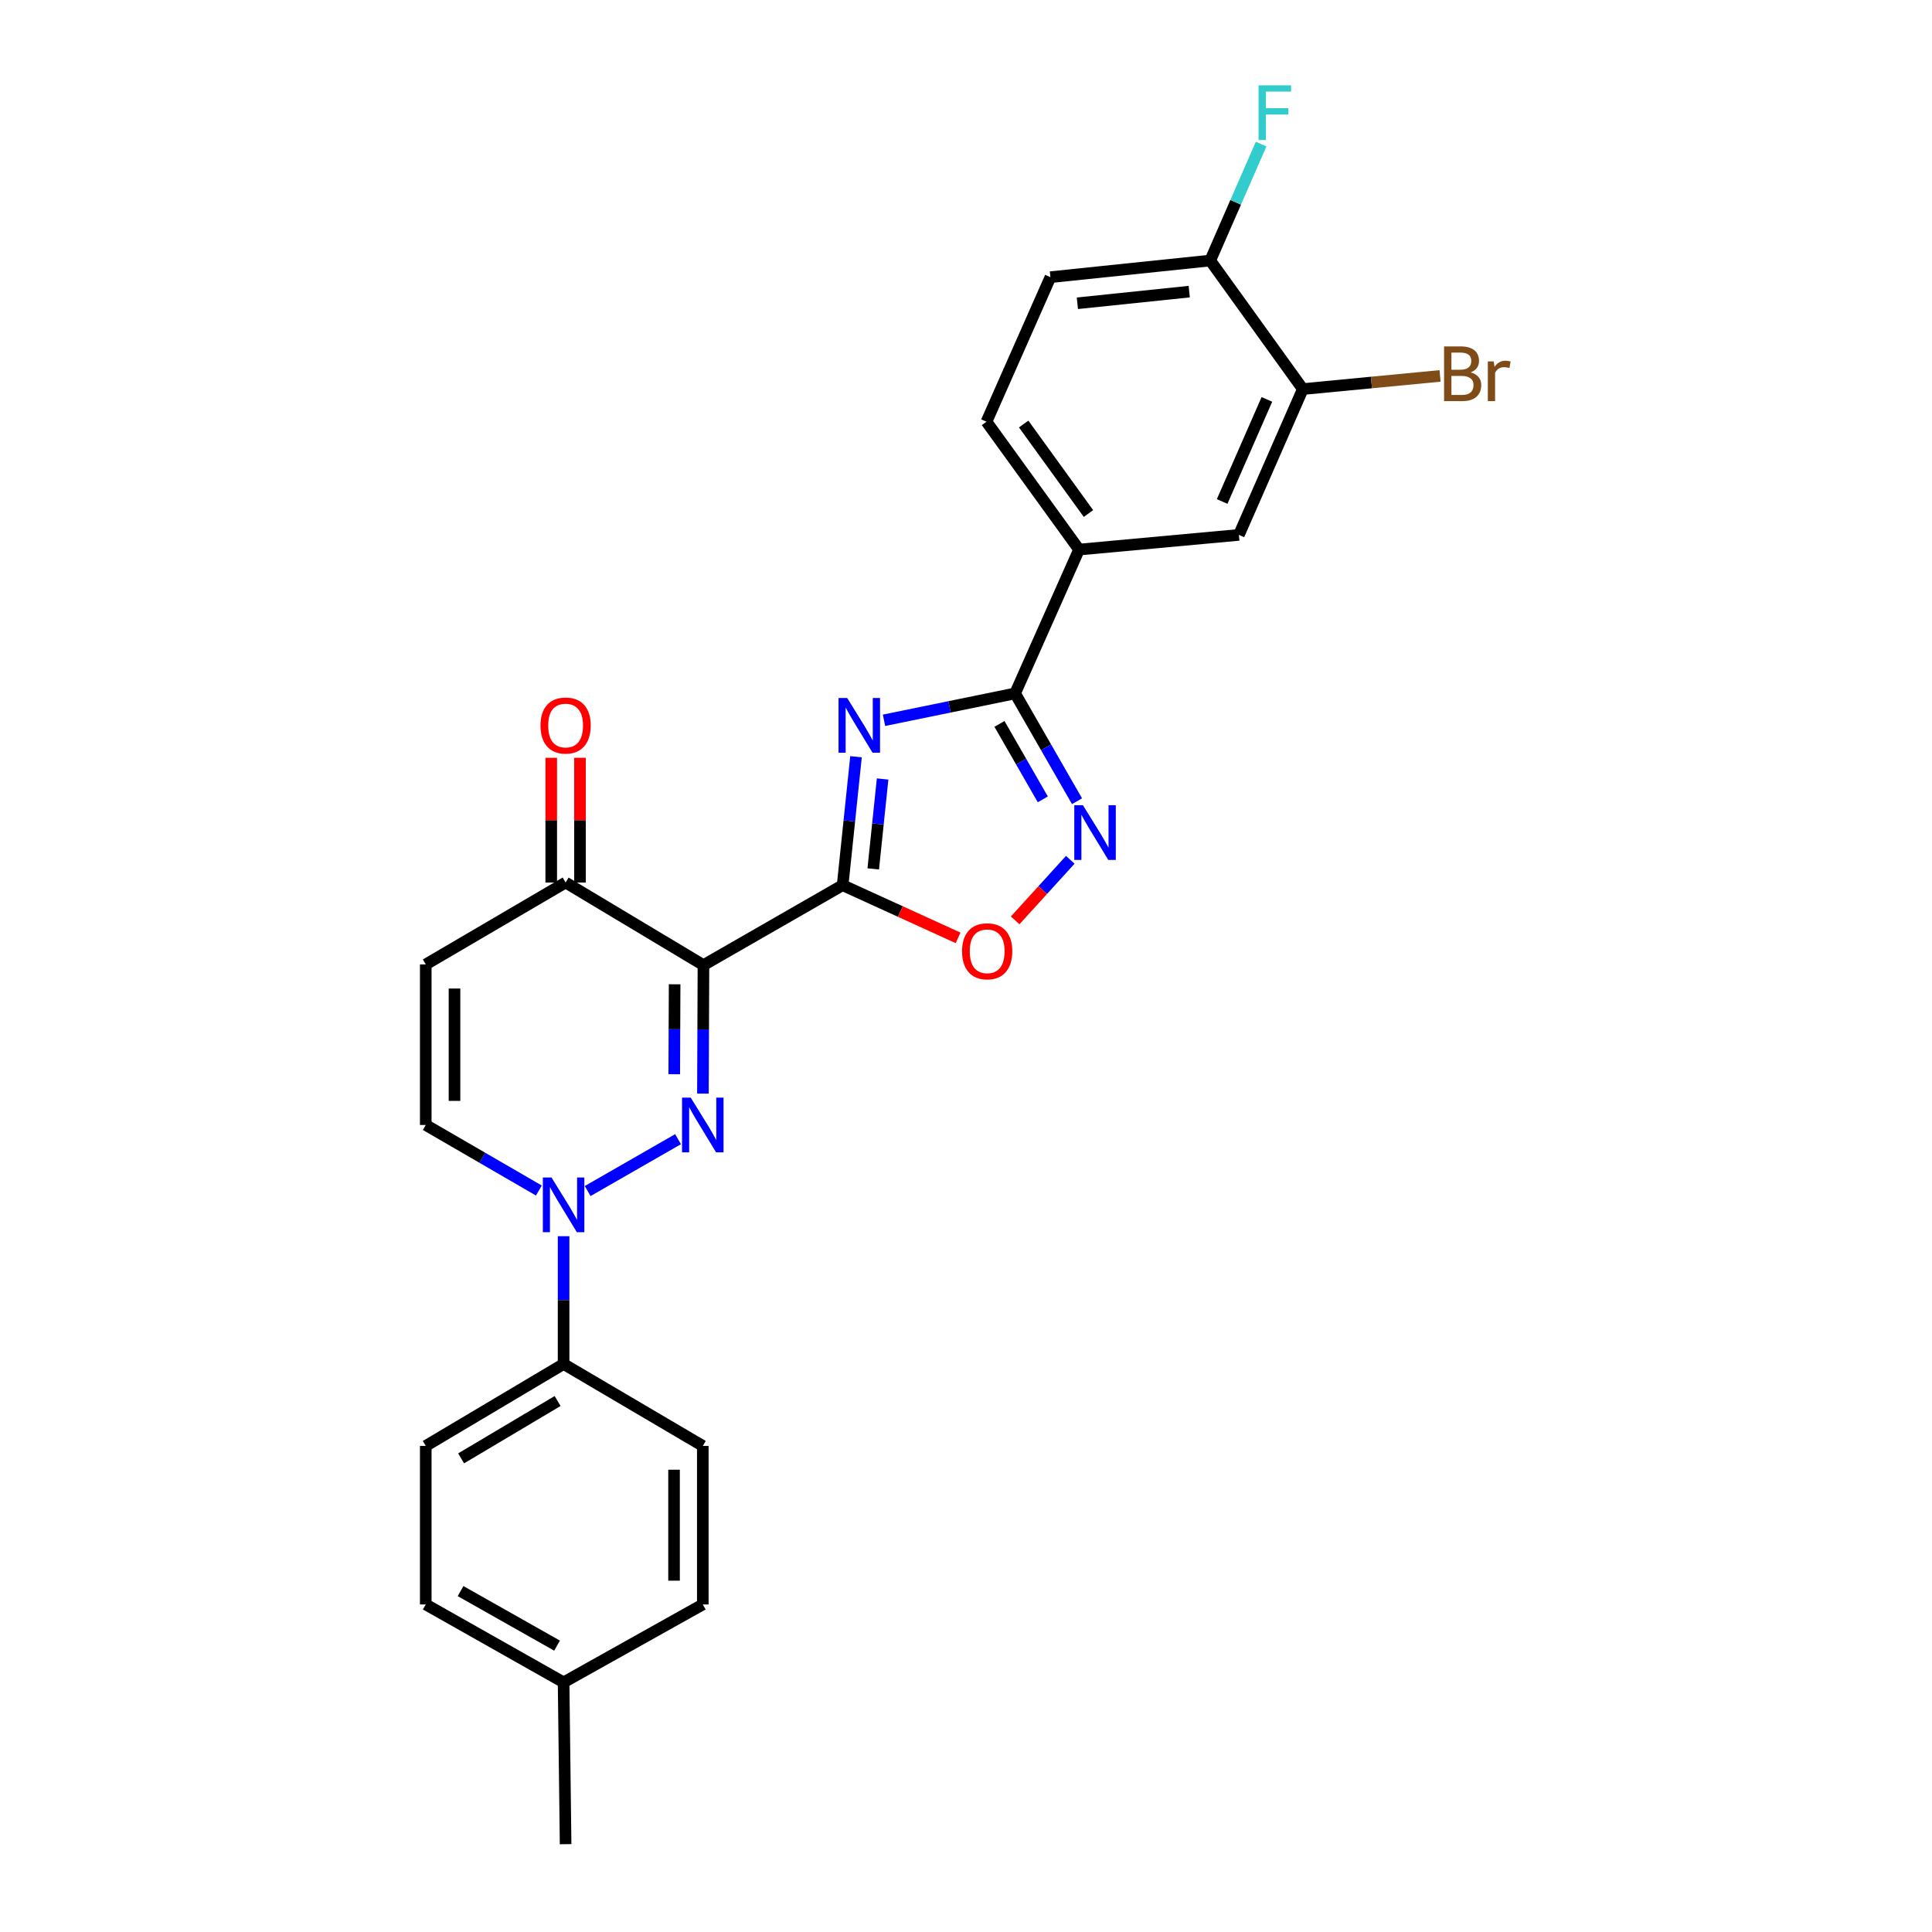 <?xml version='1.0' encoding='iso-8859-1'?>
<svg version='1.1' baseProfile='full'
              xmlns='http://www.w3.org/2000/svg'
                      xmlns:rdkit='http://www.rdkit.org/xml'
                      xmlns:xlink='http://www.w3.org/1999/xlink'
                  xml:space='preserve'
width='1000px' height='1000px' viewBox='0 0 1000 1000'>
<!-- END OF HEADER -->
<rect style='opacity:1.0;fill:#FFFFFF;stroke:none' width='1000' height='1000' x='0' y='0'> </rect>
<path class='bond-0' d='M 436.148,458.178 L 364.106,499.548' style='fill:none;fill-rule:evenodd;stroke:#000000;stroke-width:6px;stroke-linecap:butt;stroke-linejoin:miter;stroke-opacity:1' />
<path class='bond-2' d='M 436.148,458.178 L 439.61,424.932' style='fill:none;fill-rule:evenodd;stroke:#000000;stroke-width:6px;stroke-linecap:butt;stroke-linejoin:miter;stroke-opacity:1' />
<path class='bond-2' d='M 439.61,424.932 L 443.072,391.686' style='fill:none;fill-rule:evenodd;stroke:#0000FF;stroke-width:6px;stroke-linecap:butt;stroke-linejoin:miter;stroke-opacity:1' />
<path class='bond-2' d='M 451.988,449.746 L 454.411,426.473' style='fill:none;fill-rule:evenodd;stroke:#000000;stroke-width:6px;stroke-linecap:butt;stroke-linejoin:miter;stroke-opacity:1' />
<path class='bond-2' d='M 454.411,426.473 L 456.834,403.201' style='fill:none;fill-rule:evenodd;stroke:#0000FF;stroke-width:6px;stroke-linecap:butt;stroke-linejoin:miter;stroke-opacity:1' />
<path class='bond-6' d='M 436.148,458.178 L 466.026,471.808' style='fill:none;fill-rule:evenodd;stroke:#000000;stroke-width:6px;stroke-linecap:butt;stroke-linejoin:miter;stroke-opacity:1' />
<path class='bond-6' d='M 466.026,471.808 L 495.904,485.438' style='fill:none;fill-rule:evenodd;stroke:#FF0000;stroke-width:6px;stroke-linecap:butt;stroke-linejoin:miter;stroke-opacity:1' />
<path class='bond-1' d='M 364.106,499.548 L 363.969,532.8' style='fill:none;fill-rule:evenodd;stroke:#000000;stroke-width:6px;stroke-linecap:butt;stroke-linejoin:miter;stroke-opacity:1' />
<path class='bond-1' d='M 363.969,532.8 L 363.833,566.052' style='fill:none;fill-rule:evenodd;stroke:#0000FF;stroke-width:6px;stroke-linecap:butt;stroke-linejoin:miter;stroke-opacity:1' />
<path class='bond-1' d='M 349.184,509.463 L 349.088,532.739' style='fill:none;fill-rule:evenodd;stroke:#000000;stroke-width:6px;stroke-linecap:butt;stroke-linejoin:miter;stroke-opacity:1' />
<path class='bond-1' d='M 349.088,532.739 L 348.993,556.016' style='fill:none;fill-rule:evenodd;stroke:#0000FF;stroke-width:6px;stroke-linecap:butt;stroke-linejoin:miter;stroke-opacity:1' />
<path class='bond-7' d='M 364.106,499.548 L 292.758,456.789' style='fill:none;fill-rule:evenodd;stroke:#000000;stroke-width:6px;stroke-linecap:butt;stroke-linejoin:miter;stroke-opacity:1' />
<path class='bond-4' d='M 350.95,589.637 L 304.164,616.49' style='fill:none;fill-rule:evenodd;stroke:#0000FF;stroke-width:6px;stroke-linecap:butt;stroke-linejoin:miter;stroke-opacity:1' />
<path class='bond-3' d='M 457.561,372.822 L 491.49,365.867' style='fill:none;fill-rule:evenodd;stroke:#0000FF;stroke-width:6px;stroke-linecap:butt;stroke-linejoin:miter;stroke-opacity:1' />
<path class='bond-3' d='M 491.49,365.867 L 525.419,358.911' style='fill:none;fill-rule:evenodd;stroke:#000000;stroke-width:6px;stroke-linecap:butt;stroke-linejoin:miter;stroke-opacity:1' />
<path class='bond-10' d='M 525.419,358.911 L 558.514,284.455' style='fill:none;fill-rule:evenodd;stroke:#000000;stroke-width:6px;stroke-linecap:butt;stroke-linejoin:miter;stroke-opacity:1' />
<path class='bond-26' d='M 525.419,358.911 L 541.442,386.81' style='fill:none;fill-rule:evenodd;stroke:#000000;stroke-width:6px;stroke-linecap:butt;stroke-linejoin:miter;stroke-opacity:1' />
<path class='bond-26' d='M 541.442,386.81 L 557.465,414.709' style='fill:none;fill-rule:evenodd;stroke:#0000FF;stroke-width:6px;stroke-linecap:butt;stroke-linejoin:miter;stroke-opacity:1' />
<path class='bond-26' d='M 517.322,374.692 L 528.537,394.221' style='fill:none;fill-rule:evenodd;stroke:#000000;stroke-width:6px;stroke-linecap:butt;stroke-linejoin:miter;stroke-opacity:1' />
<path class='bond-26' d='M 528.537,394.221 L 539.753,413.75' style='fill:none;fill-rule:evenodd;stroke:#0000FF;stroke-width:6px;stroke-linecap:butt;stroke-linejoin:miter;stroke-opacity:1' />
<path class='bond-11' d='M 291.716,639.853 L 291.716,672.932' style='fill:none;fill-rule:evenodd;stroke:#0000FF;stroke-width:6px;stroke-linecap:butt;stroke-linejoin:miter;stroke-opacity:1' />
<path class='bond-11' d='M 291.716,672.932 L 291.716,706.01' style='fill:none;fill-rule:evenodd;stroke:#000000;stroke-width:6px;stroke-linecap:butt;stroke-linejoin:miter;stroke-opacity:1' />
<path class='bond-27' d='M 278.915,616.214 L 249.641,599.247' style='fill:none;fill-rule:evenodd;stroke:#0000FF;stroke-width:6px;stroke-linecap:butt;stroke-linejoin:miter;stroke-opacity:1' />
<path class='bond-27' d='M 249.641,599.247 L 220.368,582.28' style='fill:none;fill-rule:evenodd;stroke:#000000;stroke-width:6px;stroke-linecap:butt;stroke-linejoin:miter;stroke-opacity:1' />
<path class='bond-5' d='M 553.976,445.029 L 539.709,460.708' style='fill:none;fill-rule:evenodd;stroke:#0000FF;stroke-width:6px;stroke-linecap:butt;stroke-linejoin:miter;stroke-opacity:1' />
<path class='bond-5' d='M 539.709,460.708 L 525.443,476.388' style='fill:none;fill-rule:evenodd;stroke:#FF0000;stroke-width:6px;stroke-linecap:butt;stroke-linejoin:miter;stroke-opacity:1' />
<path class='bond-8' d='M 292.758,456.789 L 220.368,499.193' style='fill:none;fill-rule:evenodd;stroke:#000000;stroke-width:6px;stroke-linecap:butt;stroke-linejoin:miter;stroke-opacity:1' />
<path class='bond-15' d='M 300.199,456.789 L 300.199,424.515' style='fill:none;fill-rule:evenodd;stroke:#000000;stroke-width:6px;stroke-linecap:butt;stroke-linejoin:miter;stroke-opacity:1' />
<path class='bond-15' d='M 300.199,424.515 L 300.199,392.24' style='fill:none;fill-rule:evenodd;stroke:#FF0000;stroke-width:6px;stroke-linecap:butt;stroke-linejoin:miter;stroke-opacity:1' />
<path class='bond-15' d='M 285.317,456.789 L 285.317,424.515' style='fill:none;fill-rule:evenodd;stroke:#000000;stroke-width:6px;stroke-linecap:butt;stroke-linejoin:miter;stroke-opacity:1' />
<path class='bond-15' d='M 285.317,424.515 L 285.317,392.24' style='fill:none;fill-rule:evenodd;stroke:#FF0000;stroke-width:6px;stroke-linecap:butt;stroke-linejoin:miter;stroke-opacity:1' />
<path class='bond-9' d='M 220.368,499.193 L 220.368,582.28' style='fill:none;fill-rule:evenodd;stroke:#000000;stroke-width:6px;stroke-linecap:butt;stroke-linejoin:miter;stroke-opacity:1' />
<path class='bond-9' d='M 235.25,511.656 L 235.25,569.817' style='fill:none;fill-rule:evenodd;stroke:#000000;stroke-width:6px;stroke-linecap:butt;stroke-linejoin:miter;stroke-opacity:1' />
<path class='bond-13' d='M 558.514,284.455 L 641.246,276.866' style='fill:none;fill-rule:evenodd;stroke:#000000;stroke-width:6px;stroke-linecap:butt;stroke-linejoin:miter;stroke-opacity:1' />
<path class='bond-16' d='M 558.514,284.455 L 510.604,218.274' style='fill:none;fill-rule:evenodd;stroke:#000000;stroke-width:6px;stroke-linecap:butt;stroke-linejoin:miter;stroke-opacity:1' />
<path class='bond-16' d='M 563.382,265.802 L 529.845,219.475' style='fill:none;fill-rule:evenodd;stroke:#000000;stroke-width:6px;stroke-linecap:butt;stroke-linejoin:miter;stroke-opacity:1' />
<path class='bond-18' d='M 291.716,706.01 L 220.368,748.414' style='fill:none;fill-rule:evenodd;stroke:#000000;stroke-width:6px;stroke-linecap:butt;stroke-linejoin:miter;stroke-opacity:1' />
<path class='bond-18' d='M 288.617,725.164 L 238.674,754.846' style='fill:none;fill-rule:evenodd;stroke:#000000;stroke-width:6px;stroke-linecap:butt;stroke-linejoin:miter;stroke-opacity:1' />
<path class='bond-19' d='M 291.716,706.01 L 363.767,748.414' style='fill:none;fill-rule:evenodd;stroke:#000000;stroke-width:6px;stroke-linecap:butt;stroke-linejoin:miter;stroke-opacity:1' />
<path class='bond-12' d='M 674.34,201.384 L 641.246,276.866' style='fill:none;fill-rule:evenodd;stroke:#000000;stroke-width:6px;stroke-linecap:butt;stroke-linejoin:miter;stroke-opacity:1' />
<path class='bond-12' d='M 655.747,206.731 L 632.581,259.568' style='fill:none;fill-rule:evenodd;stroke:#000000;stroke-width:6px;stroke-linecap:butt;stroke-linejoin:miter;stroke-opacity:1' />
<path class='bond-20' d='M 674.34,201.384 L 709.858,197.98' style='fill:none;fill-rule:evenodd;stroke:#000000;stroke-width:6px;stroke-linecap:butt;stroke-linejoin:miter;stroke-opacity:1' />
<path class='bond-20' d='M 709.858,197.98 L 745.375,194.577' style='fill:none;fill-rule:evenodd;stroke:#7F4C19;stroke-width:6px;stroke-linecap:butt;stroke-linejoin:miter;stroke-opacity:1' />
<path class='bond-28' d='M 674.34,201.384 L 626.414,134.856' style='fill:none;fill-rule:evenodd;stroke:#000000;stroke-width:6px;stroke-linecap:butt;stroke-linejoin:miter;stroke-opacity:1' />
<path class='bond-14' d='M 626.414,134.856 L 543.699,143.463' style='fill:none;fill-rule:evenodd;stroke:#000000;stroke-width:6px;stroke-linecap:butt;stroke-linejoin:miter;stroke-opacity:1' />
<path class='bond-14' d='M 615.547,150.949 L 557.646,156.973' style='fill:none;fill-rule:evenodd;stroke:#000000;stroke-width:6px;stroke-linecap:butt;stroke-linejoin:miter;stroke-opacity:1' />
<path class='bond-21' d='M 626.414,134.856 L 639.585,104.714' style='fill:none;fill-rule:evenodd;stroke:#000000;stroke-width:6px;stroke-linecap:butt;stroke-linejoin:miter;stroke-opacity:1' />
<path class='bond-21' d='M 639.585,104.714 L 652.756,74.573' style='fill:none;fill-rule:evenodd;stroke:#33CCCC;stroke-width:6px;stroke-linecap:butt;stroke-linejoin:miter;stroke-opacity:1' />
<path class='bond-17' d='M 510.604,218.274 L 543.699,143.463' style='fill:none;fill-rule:evenodd;stroke:#000000;stroke-width:6px;stroke-linecap:butt;stroke-linejoin:miter;stroke-opacity:1' />
<path class='bond-23' d='M 220.368,748.414 L 220.368,830.46' style='fill:none;fill-rule:evenodd;stroke:#000000;stroke-width:6px;stroke-linecap:butt;stroke-linejoin:miter;stroke-opacity:1' />
<path class='bond-22' d='M 363.767,748.414 L 363.767,830.46' style='fill:none;fill-rule:evenodd;stroke:#000000;stroke-width:6px;stroke-linecap:butt;stroke-linejoin:miter;stroke-opacity:1' />
<path class='bond-22' d='M 348.885,760.721 L 348.885,818.153' style='fill:none;fill-rule:evenodd;stroke:#000000;stroke-width:6px;stroke-linecap:butt;stroke-linejoin:miter;stroke-opacity:1' />
<path class='bond-24' d='M 363.767,830.46 L 291.716,870.78' style='fill:none;fill-rule:evenodd;stroke:#000000;stroke-width:6px;stroke-linecap:butt;stroke-linejoin:miter;stroke-opacity:1' />
<path class='bond-29' d='M 220.368,830.46 L 291.716,870.78' style='fill:none;fill-rule:evenodd;stroke:#000000;stroke-width:6px;stroke-linecap:butt;stroke-linejoin:miter;stroke-opacity:1' />
<path class='bond-29' d='M 238.392,823.552 L 288.336,851.776' style='fill:none;fill-rule:evenodd;stroke:#000000;stroke-width:6px;stroke-linecap:butt;stroke-linejoin:miter;stroke-opacity:1' />
<path class='bond-25' d='M 291.716,870.78 L 292.758,954.545' style='fill:none;fill-rule:evenodd;stroke:#000000;stroke-width:6px;stroke-linecap:butt;stroke-linejoin:miter;stroke-opacity:1' />
<path  class='atom-2' d='M 357.507 568.12
L 366.787 583.12
Q 367.707 584.6, 369.187 587.28
Q 370.667 589.96, 370.747 590.12
L 370.747 568.12
L 374.507 568.12
L 374.507 596.44
L 370.627 596.44
L 360.667 580.04
Q 359.507 578.12, 358.267 575.92
Q 357.067 573.72, 356.707 573.04
L 356.707 596.44
L 353.027 596.44
L 353.027 568.12
L 357.507 568.12
' fill='#0000FF'/>
<path  class='atom-3' d='M 438.503 361.286
L 447.783 376.286
Q 448.703 377.766, 450.183 380.446
Q 451.663 383.126, 451.743 383.286
L 451.743 361.286
L 455.503 361.286
L 455.503 389.606
L 451.623 389.606
L 441.663 373.206
Q 440.503 371.286, 439.263 369.086
Q 438.063 366.886, 437.703 366.206
L 437.703 389.606
L 434.023 389.606
L 434.023 361.286
L 438.503 361.286
' fill='#0000FF'/>
<path  class='atom-5' d='M 285.456 609.474
L 294.736 624.474
Q 295.656 625.954, 297.136 628.634
Q 298.616 631.314, 298.696 631.474
L 298.696 609.474
L 302.456 609.474
L 302.456 637.794
L 298.576 637.794
L 288.616 621.394
Q 287.456 619.474, 286.216 617.274
Q 285.016 615.074, 284.656 614.394
L 284.656 637.794
L 280.976 637.794
L 280.976 609.474
L 285.456 609.474
' fill='#0000FF'/>
<path  class='atom-6' d='M 560.53 416.785
L 569.81 431.785
Q 570.73 433.265, 572.21 435.945
Q 573.69 438.625, 573.77 438.785
L 573.77 416.785
L 577.53 416.785
L 577.53 445.105
L 573.65 445.105
L 563.69 428.705
Q 562.53 426.785, 561.29 424.585
Q 560.09 422.385, 559.73 421.705
L 559.73 445.105
L 556.05 445.105
L 556.05 416.785
L 560.53 416.785
' fill='#0000FF'/>
<path  class='atom-7' d='M 497.96 492.386
Q 497.96 485.586, 501.32 481.786
Q 504.68 477.986, 510.96 477.986
Q 517.24 477.986, 520.6 481.786
Q 523.96 485.586, 523.96 492.386
Q 523.96 499.266, 520.56 503.186
Q 517.16 507.066, 510.96 507.066
Q 504.72 507.066, 501.32 503.186
Q 497.96 499.306, 497.96 492.386
M 510.96 503.866
Q 515.28 503.866, 517.6 500.986
Q 519.96 498.066, 519.96 492.386
Q 519.96 486.826, 517.6 484.026
Q 515.28 481.186, 510.96 481.186
Q 506.64 481.186, 504.28 483.986
Q 501.96 486.786, 501.96 492.386
Q 501.96 498.106, 504.28 500.986
Q 506.64 503.866, 510.96 503.866
' fill='#FF0000'/>
<path  class='atom-16' d='M 279.758 375.526
Q 279.758 368.726, 283.118 364.926
Q 286.478 361.126, 292.758 361.126
Q 299.038 361.126, 302.398 364.926
Q 305.758 368.726, 305.758 375.526
Q 305.758 382.406, 302.358 386.326
Q 298.958 390.206, 292.758 390.206
Q 286.518 390.206, 283.118 386.326
Q 279.758 382.446, 279.758 375.526
M 292.758 387.006
Q 297.078 387.006, 299.398 384.126
Q 301.758 381.206, 301.758 375.526
Q 301.758 369.966, 299.398 367.166
Q 297.078 364.326, 292.758 364.326
Q 288.438 364.326, 286.078 367.126
Q 283.758 369.926, 283.758 375.526
Q 283.758 381.246, 286.078 384.126
Q 288.438 387.006, 292.758 387.006
' fill='#FF0000'/>
<path  class='atom-21' d='M 761.212 192.736
Q 763.932 193.496, 765.292 195.176
Q 766.692 196.816, 766.692 199.256
Q 766.692 203.176, 764.172 205.416
Q 761.692 207.616, 756.972 207.616
L 747.452 207.616
L 747.452 179.296
L 755.812 179.296
Q 760.652 179.296, 763.092 181.256
Q 765.532 183.216, 765.532 186.816
Q 765.532 191.096, 761.212 192.736
M 751.252 182.496
L 751.252 191.376
L 755.812 191.376
Q 758.612 191.376, 760.052 190.256
Q 761.532 189.096, 761.532 186.816
Q 761.532 182.496, 755.812 182.496
L 751.252 182.496
M 756.972 204.416
Q 759.732 204.416, 761.212 203.096
Q 762.692 201.776, 762.692 199.256
Q 762.692 196.936, 761.052 195.776
Q 759.452 194.576, 756.372 194.576
L 751.252 194.576
L 751.252 204.416
L 756.972 204.416
' fill='#7F4C19'/>
<path  class='atom-21' d='M 773.132 187.056
L 773.572 189.896
Q 775.732 186.696, 779.252 186.696
Q 780.372 186.696, 781.892 187.096
L 781.292 190.456
Q 779.572 190.056, 778.612 190.056
Q 776.932 190.056, 775.812 190.736
Q 774.732 191.376, 773.852 192.936
L 773.852 207.616
L 770.092 207.616
L 770.092 187.056
L 773.132 187.056
' fill='#7F4C19'/>
<path  class='atom-22' d='M 651.436 44.165
L 668.276 44.165
L 668.276 47.405
L 655.236 47.405
L 655.236 56.005
L 666.836 56.005
L 666.836 59.285
L 655.236 59.285
L 655.236 72.485
L 651.436 72.485
L 651.436 44.165
' fill='#33CCCC'/>
</svg>
